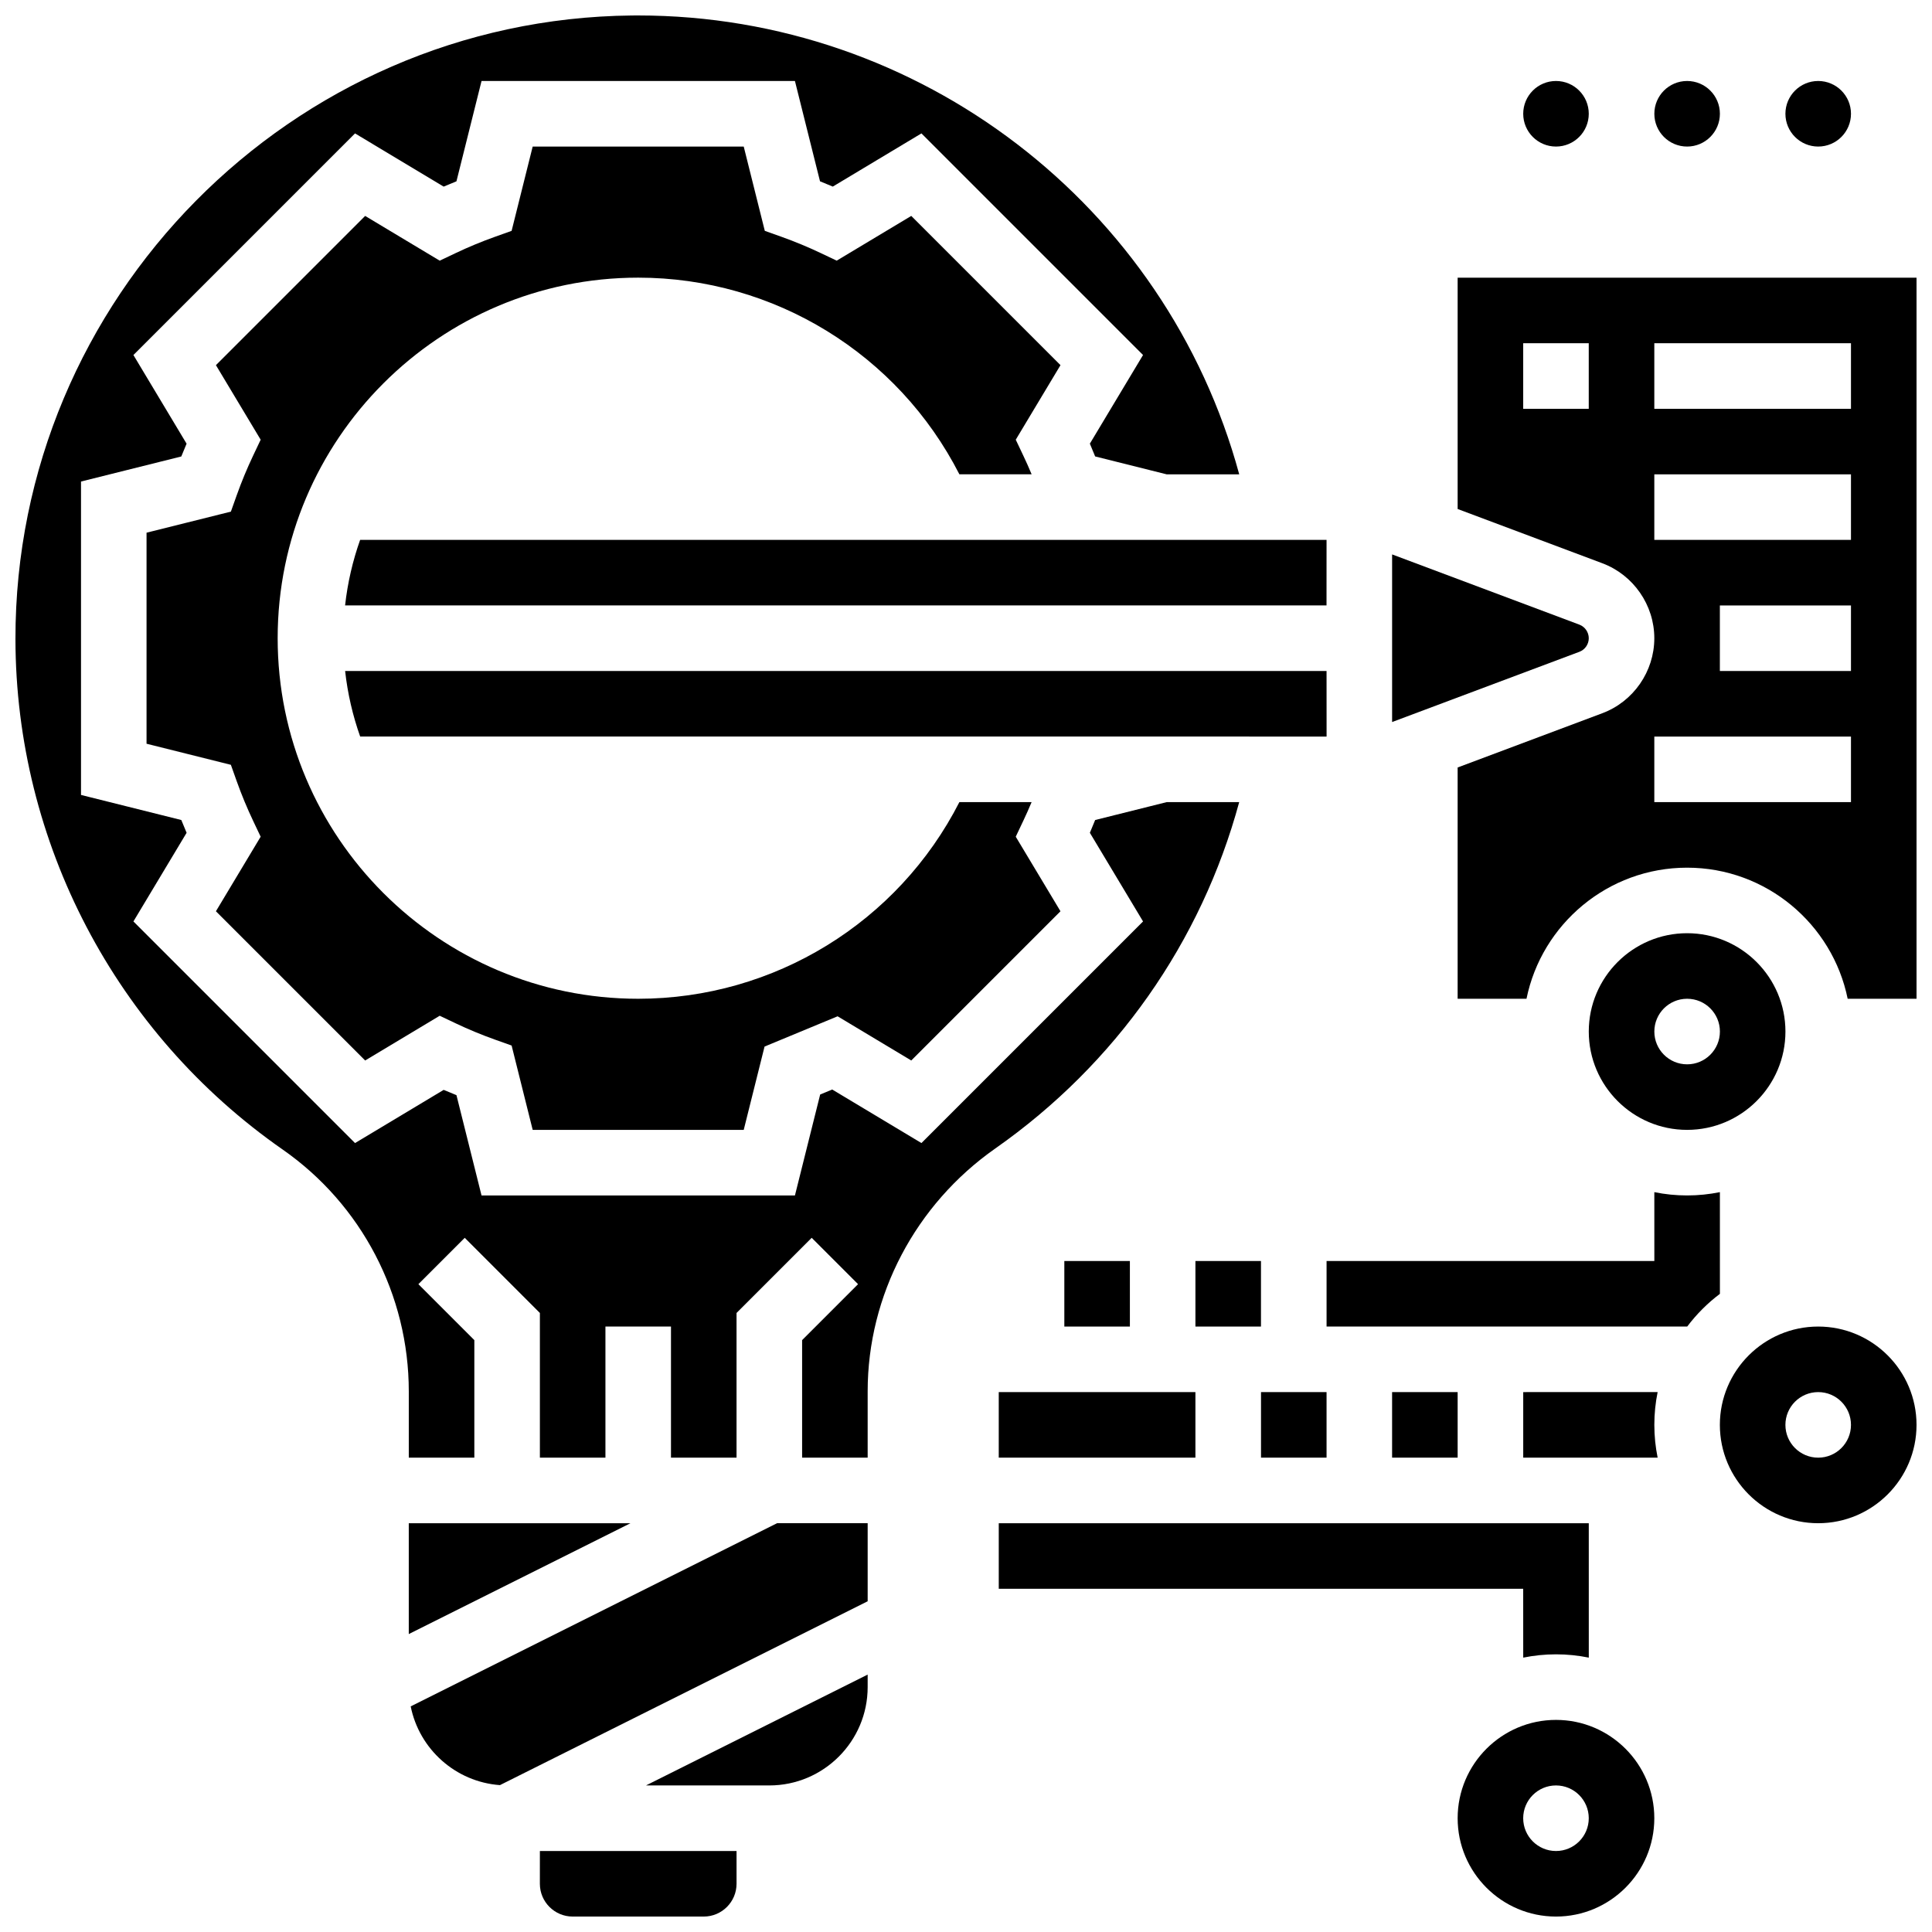 <?xml version="1.0" encoding="UTF-8"?>
<!-- Uploaded to: SVG Repo, www.svgrepo.com, Generator: SVG Repo Mixer Tools -->
<svg width="800px" height="800px" version="1.1" viewBox="144 144 512 512" xmlns="http://www.w3.org/2000/svg">
 <defs>
  <clipPath id="e">
   <path d="m599 495h52.902v53h-52.902z"/>
  </clipPath>
  <clipPath id="d">
   <path d="m148.09 148.09h324.91v382.91h-324.91z"/>
  </clipPath>
  <clipPath id="c">
   <path d="m530 217h121.9v192h-121.9z"/>
  </clipPath>
  <clipPath id="b">
   <path d="m287 634h53v17.902h-53z"/>
  </clipPath>
  <clipPath id="a">
   <path d="m530 599h53v52.902h-53z"/>
  </clipPath>
 </defs>
 <path d="m599.79 459.93c-2.809 0.57-5.711 0.875-8.688 0.875-2.973 0-5.879-0.301-8.688-0.875l0.004 18.246h-86.863v17.371h95.574c2.465-3.277 5.383-6.195 8.664-8.664z"/>
 <path d="m460.8 478.18h17.371v17.371h-17.371z"/>
 <path d="m426.06 478.18h17.371v17.371h-17.371z"/>
 <path d="m547.67 583.29c2.809-0.57 5.711-0.875 8.688-0.875 2.973 0 5.879 0.301 8.688 0.875l-0.004-35.617h-156.36v17.371h138.98z"/>
 <path d="m547.67 512.92v17.371h35.621c-0.57-2.809-0.875-5.711-0.875-8.688 0-2.973 0.301-5.879 0.875-8.688z"/>
 <path d="m512.92 512.92h17.371v17.371h-17.371z"/>
 <path d="m478.18 512.92h17.371v17.371h-17.371z"/>
 <path d="m408.68 512.92h52.117v17.371h-52.117z"/>
 <path d="m599.79 174.15c0 4.797-3.891 8.688-8.688 8.688s-8.684-3.891-8.684-8.688 3.887-8.688 8.684-8.688 8.688 3.891 8.688 8.688"/>
 <path d="m634.53 174.15c0 4.797-3.891 8.688-8.688 8.688s-8.688-3.891-8.688-8.688 3.891-8.688 8.688-8.688 8.688 3.891 8.688 8.688"/>
 <path d="m565.04 174.15c0 4.797-3.887 8.688-8.688 8.688-4.797 0-8.684-3.891-8.684-8.688s3.887-8.688 8.684-8.688c4.801 0 8.688 3.891 8.688 8.688"/>
 <g clip-path="url(#e)">
  <path d="m625.84 495.55c-14.367 0-26.059 11.691-26.059 26.059 0 14.367 11.691 26.059 26.059 26.059s26.059-11.691 26.059-26.059c0-14.367-11.688-26.059-26.059-26.059zm0 34.746c-4.797 0-8.688-3.891-8.688-8.688s3.891-8.688 8.688-8.688 8.688 3.891 8.688 8.688c0 4.801-3.891 8.688-8.688 8.688z"/>
 </g>
 <path d="m252.33 547.67v29.375l58.754-29.375z"/>
 <path d="m252.84 596.21c2.262 11.324 11.887 20.016 23.652 20.867l97.449-48.723v-20.691h-24.008z"/>
 <path d="m240.77 425.04 19.758-11.855 4.203 1.996c3.394 1.613 6.914 3.07 10.469 4.336l4.383 1.562 5.586 22.352h55.926l5.519-22.078 19.359-8.023 19.516 11.711 39.547-39.547-11.855-19.758 1.996-4.207c0.773-1.629 1.512-3.289 2.211-4.965l-19.141 0.004c-16.254 31.84-49.051 52.117-85.113 52.117-52.688 0-95.551-42.863-95.551-95.551s42.863-95.551 95.551-95.551c36.062 0 68.859 20.281 85.113 52.117h19.145c-0.699-1.676-1.434-3.336-2.211-4.965l-1.996-4.207 11.855-19.758-39.547-39.547-19.758 11.855-4.203-1.996c-3.394-1.613-6.914-3.07-10.469-4.34l-4.383-1.562-5.586-22.34h-55.926l-5.586 22.344-4.383 1.562c-3.551 1.266-7.074 2.727-10.469 4.34l-4.203 1.996-19.758-11.852-39.543 39.543 11.855 19.758-1.996 4.207c-1.609 3.394-3.07 6.914-4.336 10.465l-1.562 4.383-22.352 5.586v55.926l22.348 5.586 1.562 4.383c1.266 3.551 2.727 7.074 4.336 10.465l1.996 4.207-11.855 19.758z"/>
 <g clip-path="url(#d)">
  <path d="m472.4 356.57h-19.211l-18.961 4.742c-0.453 1.137-0.922 2.266-1.402 3.387l14.094 23.492-58.727 58.73-23.645-14.188-3.195 1.324-6.688 26.75h-83.055l-6.644-26.578c-1.137-0.453-2.266-0.922-3.387-1.402l-23.492 14.098-58.73-58.734 14.094-23.492c-0.484-1.121-0.953-2.25-1.402-3.387l-26.582-6.644v-83.055l26.578-6.644c0.453-1.137 0.922-2.266 1.402-3.387l-14.09-23.496 58.727-58.73 23.492 14.098c1.121-0.484 2.25-0.949 3.387-1.402l6.648-26.582h83.055l6.644 26.578c1.137 0.453 2.266 0.922 3.387 1.402l23.492-14.098 58.727 58.73-14.094 23.492c0.484 1.121 0.953 2.25 1.402 3.387l18.965 4.746h19.219c-19.355-71.273-84.582-121.61-159.3-121.61-0.547 0-1.094 0.004-1.645 0.008-90.223 0.891-163.51 75.043-163.37 165.3 0.082 53.848 26.555 104.4 70.809 135.23 20.93 14.586 33.43 38.543 33.43 64.094v17.566h17.371v-31.148l-14.828-14.828 12.285-12.285 19.914 19.922v38.34h17.371v-34.746h17.371v34.746h17.371v-38.344l19.918-19.918 12.285 12.285-14.824 14.828v31.148h17.371v-17.574c0-25.449 12.652-49.516 33.844-64.375 31.898-22.367 54.551-54.672 64.617-91.777z"/>
 </g>
 <path d="m495.55 287.07h-256.11c-1.965 5.535-3.32 11.352-3.988 17.371l260.09 0.004z"/>
 <path d="m495.55 321.82h-260.09c0.668 6.023 2.027 11.84 3.988 17.371l256.11 0.004z"/>
 <path d="m617.16 417.37c0-14.367-11.691-26.059-26.059-26.059-14.367 0-26.059 11.691-26.059 26.059 0 14.367 11.691 26.059 26.059 26.059 14.371 0 26.059-11.691 26.059-26.059zm-34.742 0c0-4.797 3.891-8.688 8.688-8.688 4.797 0 8.688 3.891 8.688 8.688s-3.891 8.688-8.688 8.688c-4.801 0-8.688-3.891-8.688-8.688z"/>
 <path d="m565.04 313.14c0-1.594-1.004-3.043-2.496-3.606l-49.621-18.609v44.422l49.621-18.609c1.492-0.555 2.496-2.004 2.496-3.598z"/>
 <path d="m347.88 617.16c14.367 0 26.059-11.691 26.059-26.059v-3.316l-58.75 29.375z"/>
 <g clip-path="url(#c)">
  <path d="m530.29 217.59v61.301l38.348 14.379c8.238 3.09 13.773 11.074 13.773 19.871s-5.535 16.781-13.77 19.867l-38.352 14.383v61.297h18.246c4.035-19.801 21.582-34.746 42.559-34.746 20.973 0 38.523 14.945 42.559 34.746h18.246v-191.1zm34.746 34.746h-17.371v-17.375h17.371zm69.492 104.23h-52.117v-17.371h52.117zm0-34.746h-34.746v-17.371h34.746zm0-34.746h-52.117v-17.371h52.117zm0-34.742h-52.117v-17.375h52.117z"/>
 </g>
 <g clip-path="url(#b)">
  <path d="m287.07 643.22c0 4.789 3.898 8.688 8.688 8.688h34.746c4.789 0 8.688-3.898 8.688-8.688v-8.688h-52.117z"/>
 </g>
 <g clip-path="url(#a)">
  <path d="m556.35 599.79c-14.367 0-26.059 11.691-26.059 26.059s11.691 26.059 26.059 26.059c14.367 0 26.059-11.691 26.059-26.059 0.004-14.367-11.688-26.059-26.059-26.059zm0 34.746c-4.797 0-8.688-3.891-8.688-8.688s3.891-8.688 8.688-8.688c4.797 0 8.688 3.891 8.688 8.688s-3.887 8.688-8.688 8.688z"/>
 </g>
</svg>